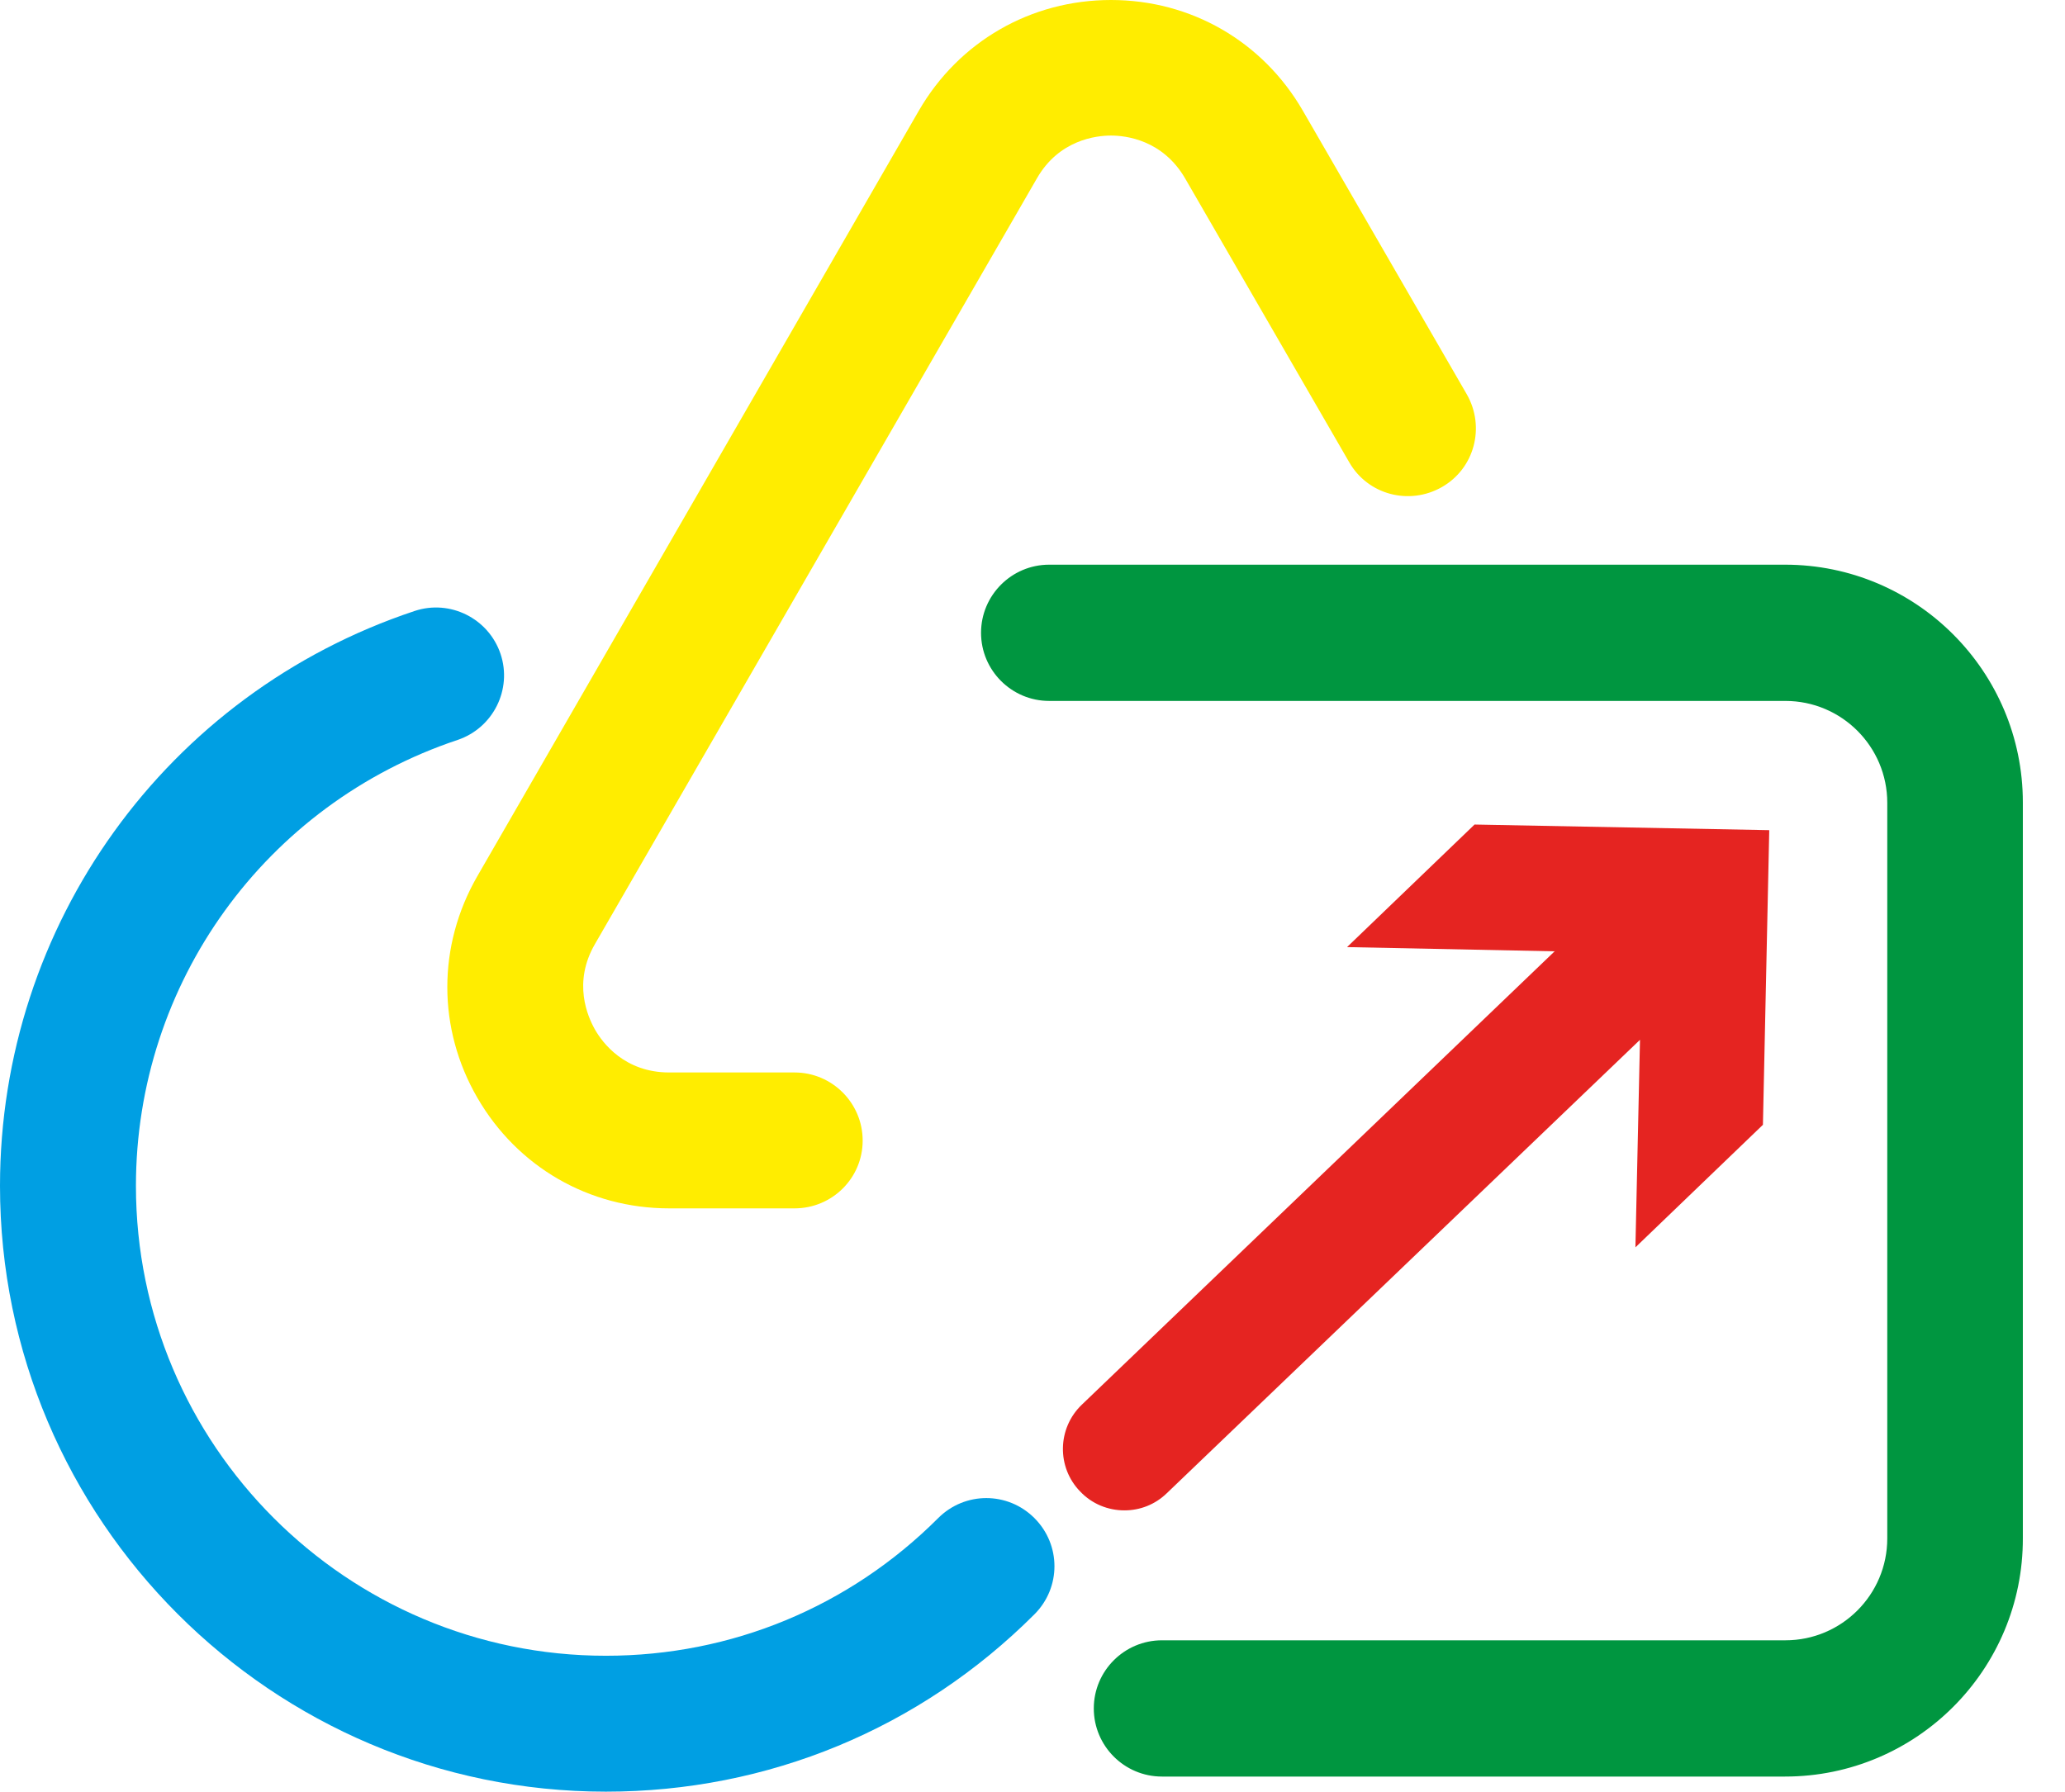 <?xml version="1.0" encoding="UTF-8"?> <svg xmlns="http://www.w3.org/2000/svg" xmlns:xlink="http://www.w3.org/1999/xlink" version="1.1" id="Слой_1" x="0px" y="0px" viewBox="0 0 58.79 51.02" style="enable-background:new 0 0 58.79 51.02;" xml:space="preserve"> <style type="text/css"> .st0{fill:#009FE3;} .st1{fill:#009640;} .st2{fill:#FFED00;} .st3{fill:#E52421;} </style> <g> <path class="st0" d="M17.25,51.02C7.74,51.02,0,43.28,0,33.77c0-7.44,4.74-14.02,11.8-16.37c1.01-0.34,2.11,0.21,2.45,1.22 c0.34,1.01-0.21,2.11-1.22,2.45C7.55,22.9,3.87,28,3.87,33.77c0,7.38,6,13.38,13.38,13.38c3.57,0,6.93-1.39,9.46-3.92 c0.76-0.76,1.98-0.76,2.74,0c0.76,0.76,0.76,1.98,0,2.74C26.19,49.23,21.86,51.02,17.25,51.02z"></path> <path class="st1" d="M50.82,50.59H33.08c-1.07,0-1.94-0.87-1.94-1.94s0.87-1.94,1.94-1.94h17.75c1.6,0,2.9-1.3,2.9-2.9V22.86 c0-1.6-1.3-2.9-2.9-2.9H29.87c-1.07,0-1.94-0.87-1.94-1.94c0-1.07,0.87-1.94,1.94-1.94h20.95c3.74,0,6.77,3.04,6.77,6.77v20.95 C57.6,47.55,54.56,50.59,50.82,50.59z"></path> <path class="st2" d="M22.62,34.41h-3.57c-2.28,0-4.32-1.18-5.46-3.15c-1.14-1.97-1.14-4.33,0-6.31L26.16,3.15 C27.3,1.18,29.35,0,31.63,0s4.32,1.18,5.46,3.15l4.67,8.08c0.53,0.93,0.22,2.11-0.71,2.64c-0.93,0.53-2.11,0.22-2.64-0.71 l-4.67-8.08c-0.64-1.1-1.69-1.22-2.11-1.22c-0.42,0-1.48,0.12-2.11,1.22L16.94,26.88c-0.64,1.1-0.21,2.07,0,2.44 c0.21,0.37,0.84,1.22,2.11,1.22h3.57c1.07,0,1.94,0.87,1.94,1.94S23.69,34.41,22.62,34.41z"></path> <path class="st3" d="M41.98,23.48l-3.63,3.49l5.91,0.12L30.8,40c-0.7,0.67-0.72,1.78-0.05,2.47c0.34,0.36,0.8,0.54,1.26,0.54 c0.44,0,0.87-0.16,1.21-0.49l13.47-12.91l-0.13,5.91l3.63-3.49l0.18-8.39L41.98,23.48z"></path> </g> </svg> 